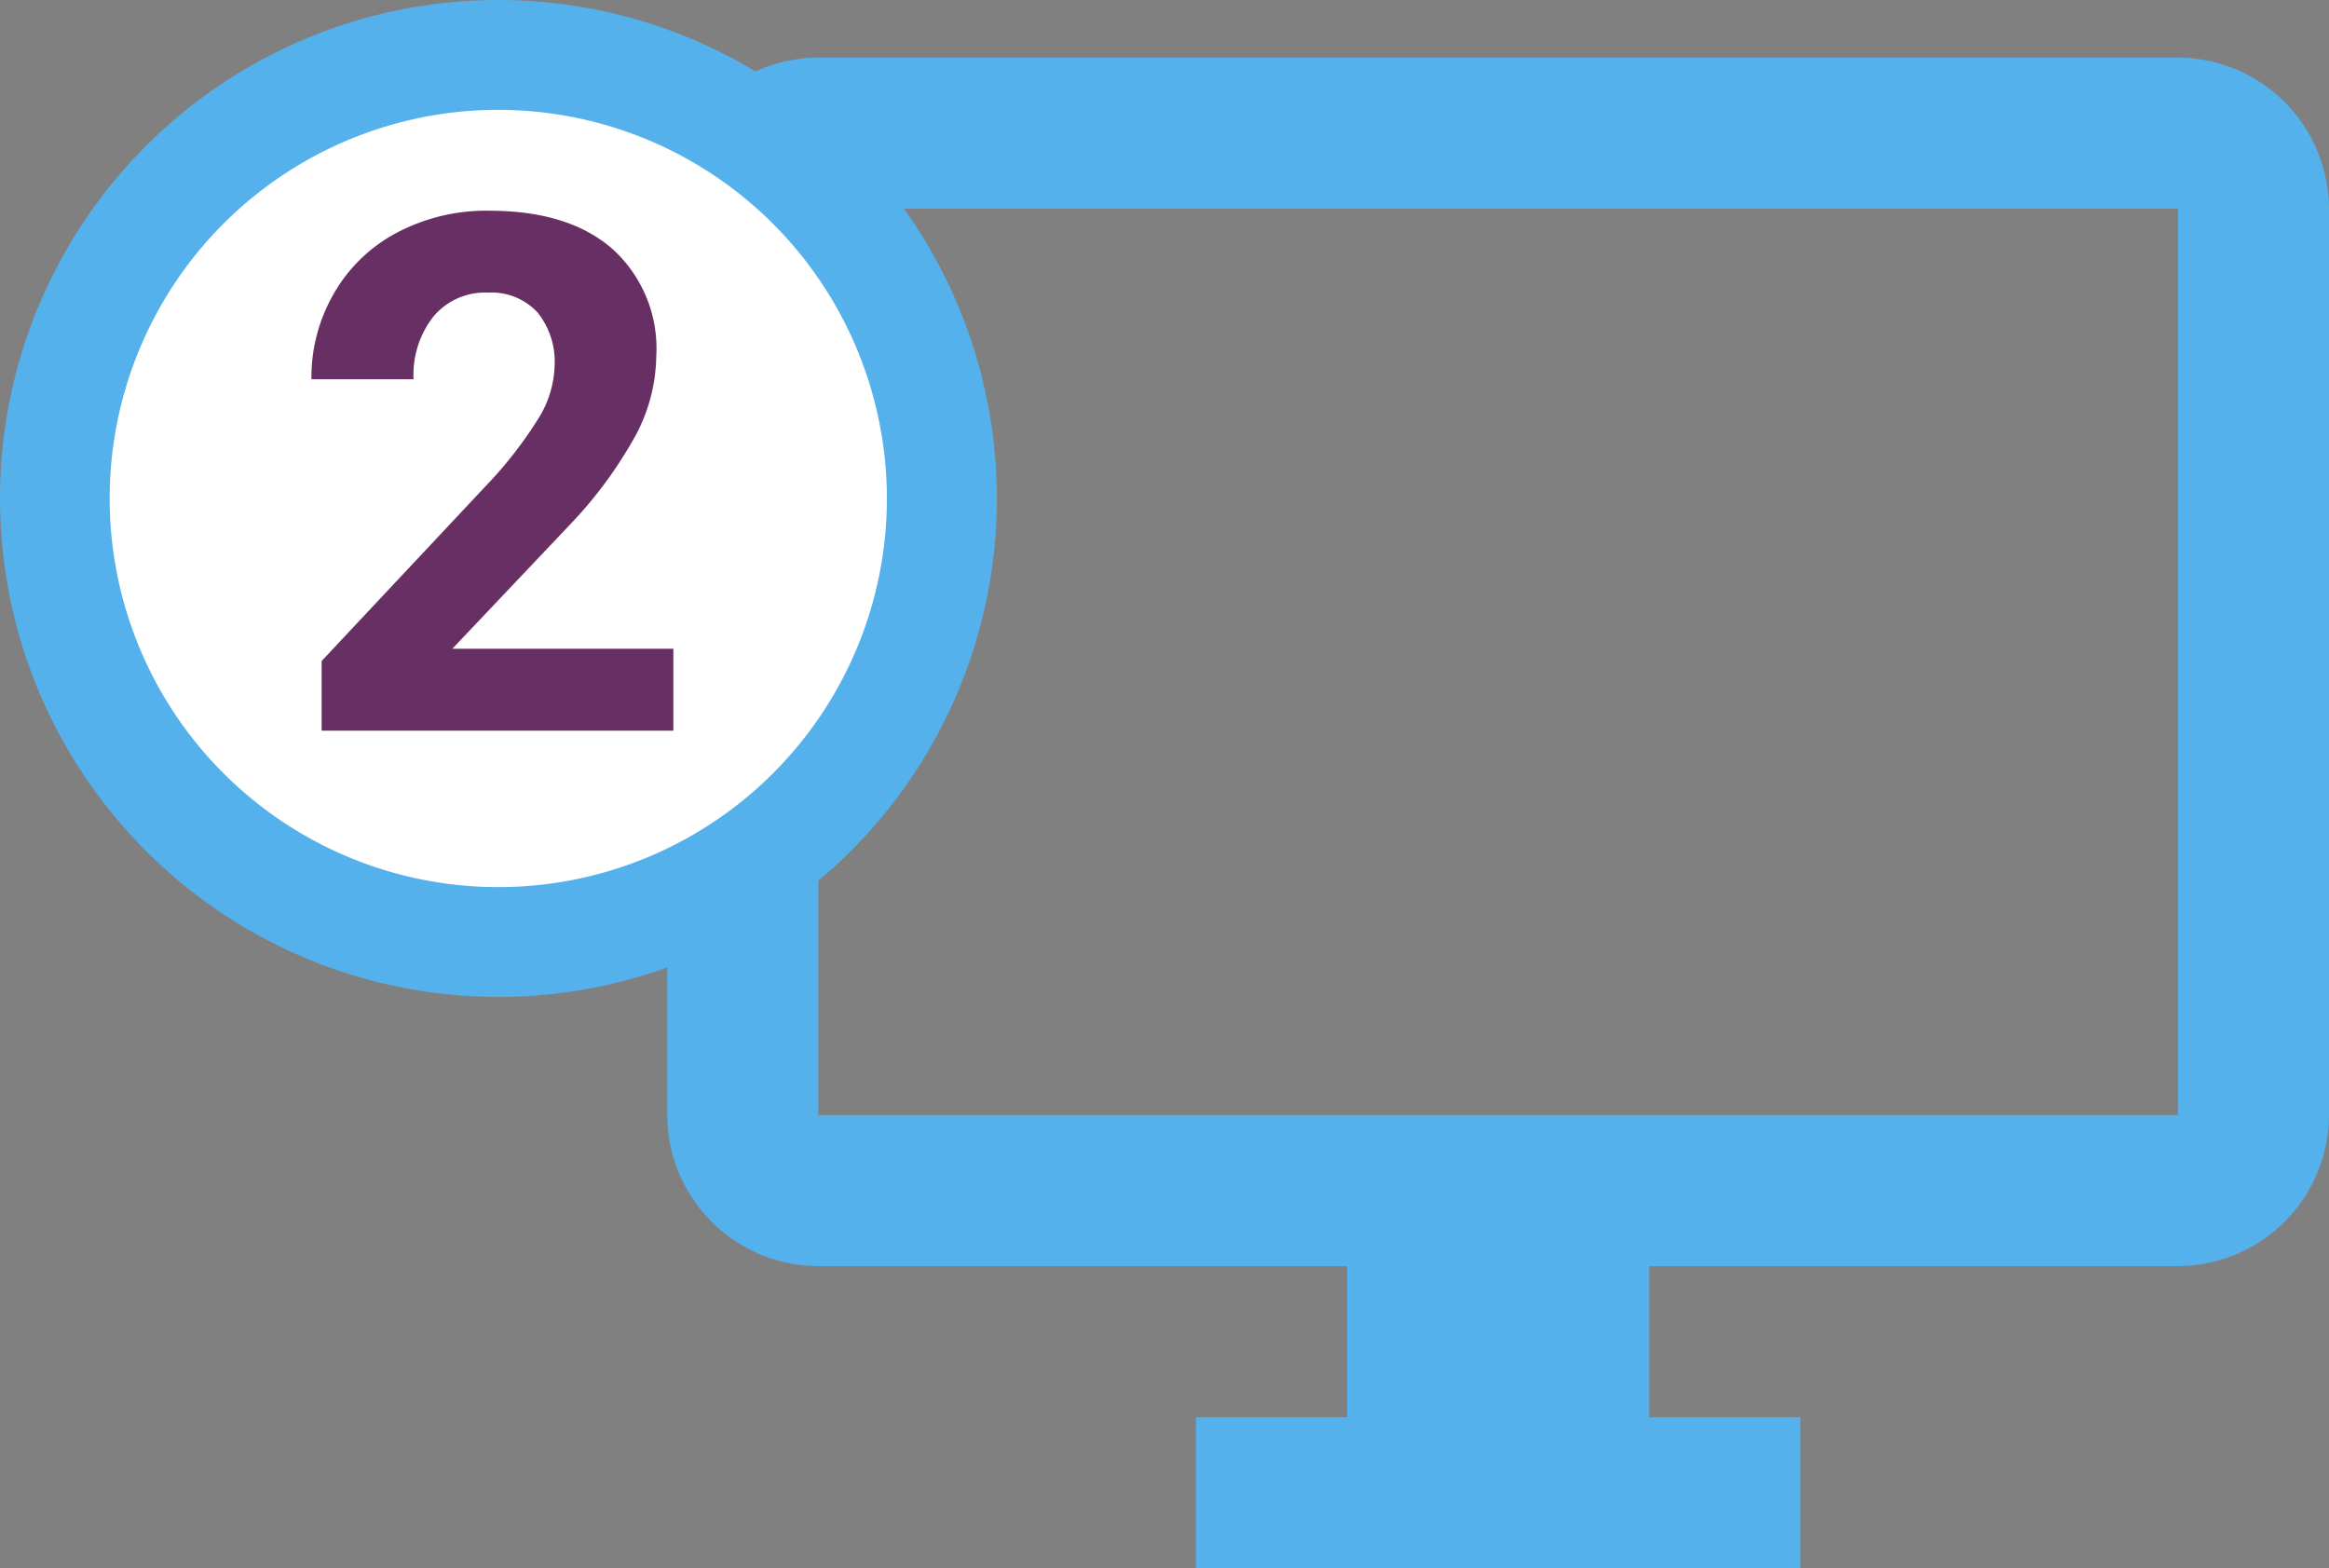 <svg xmlns="http://www.w3.org/2000/svg" viewBox="0 0 148.45 99.96"><rect x="0" y="0" width="148.45" height="99.96" fill="#808080" stroke="none"/><defs><style>.cls-1{fill:#54b1ec;}.cls-2{fill:#fff;}.cls-3{isolation:isolate;}.cls-4{fill:#682f64;}</style></defs><g id="Layer_2" data-name="Layer 2"><g id="Component_6_1" data-name="Component 6 1"><g id="desktop_windows-black-18dp" data-name="desktop windows-black-18dp"><path id="Path_242" data-name="Path 242" class="cls-1" d="M138.82,3.67H52.16a9.67,9.67,0,0,0-9.63,9.63V71.07a9.66,9.66,0,0,0,9.63,9.63h33.7v9.63H76.23V100h38.52V90.33h-9.63V80.7h33.7a9.67,9.67,0,0,0,9.63-9.63V13.3A9.67,9.67,0,0,0,138.82,3.67Zm0,67.4H52.16V13.3h86.66Z"/></g><g id="Group_26" data-name="Group 26"><g id="Path_279" data-name="Path 279"><path class="cls-2" d="M31.76,60a28.18,28.18,0,1,1,11-2.22A28.19,28.19,0,0,1,31.76,60Z"/><path class="cls-1" d="M31.76,7A24.77,24.77,0,1,0,56.53,31.76,24.79,24.79,0,0,0,31.76,7m0-7A31.77,31.77,0,1,1,0,31.76,31.76,31.76,0,0,1,31.76,0Z"/></g><g id="_2" data-name=" 2" class="cls-3"><g class="cls-3"><path class="cls-4" d="M42.92,46.57H20.5V42.13L31.08,30.85A26.08,26.08,0,0,0,34.3,26.7a6.68,6.68,0,0,0,1.05-3.37,5,5,0,0,0-1.1-3.43,4,4,0,0,0-3.15-1.25,4.29,4.29,0,0,0-3.47,1.52,6,6,0,0,0-1.27,4H19.85a10.65,10.65,0,0,1,1.43-5.46,10,10,0,0,1,4-3.87,12.17,12.17,0,0,1,5.9-1.41q5.06,0,7.85,2.43a8.55,8.55,0,0,1,2.8,6.85,11,11,0,0,1-1.26,4.94,27.26,27.26,0,0,1-4.31,5.86l-7.43,7.84H42.92Z"/></g></g></g></g></g></svg>
